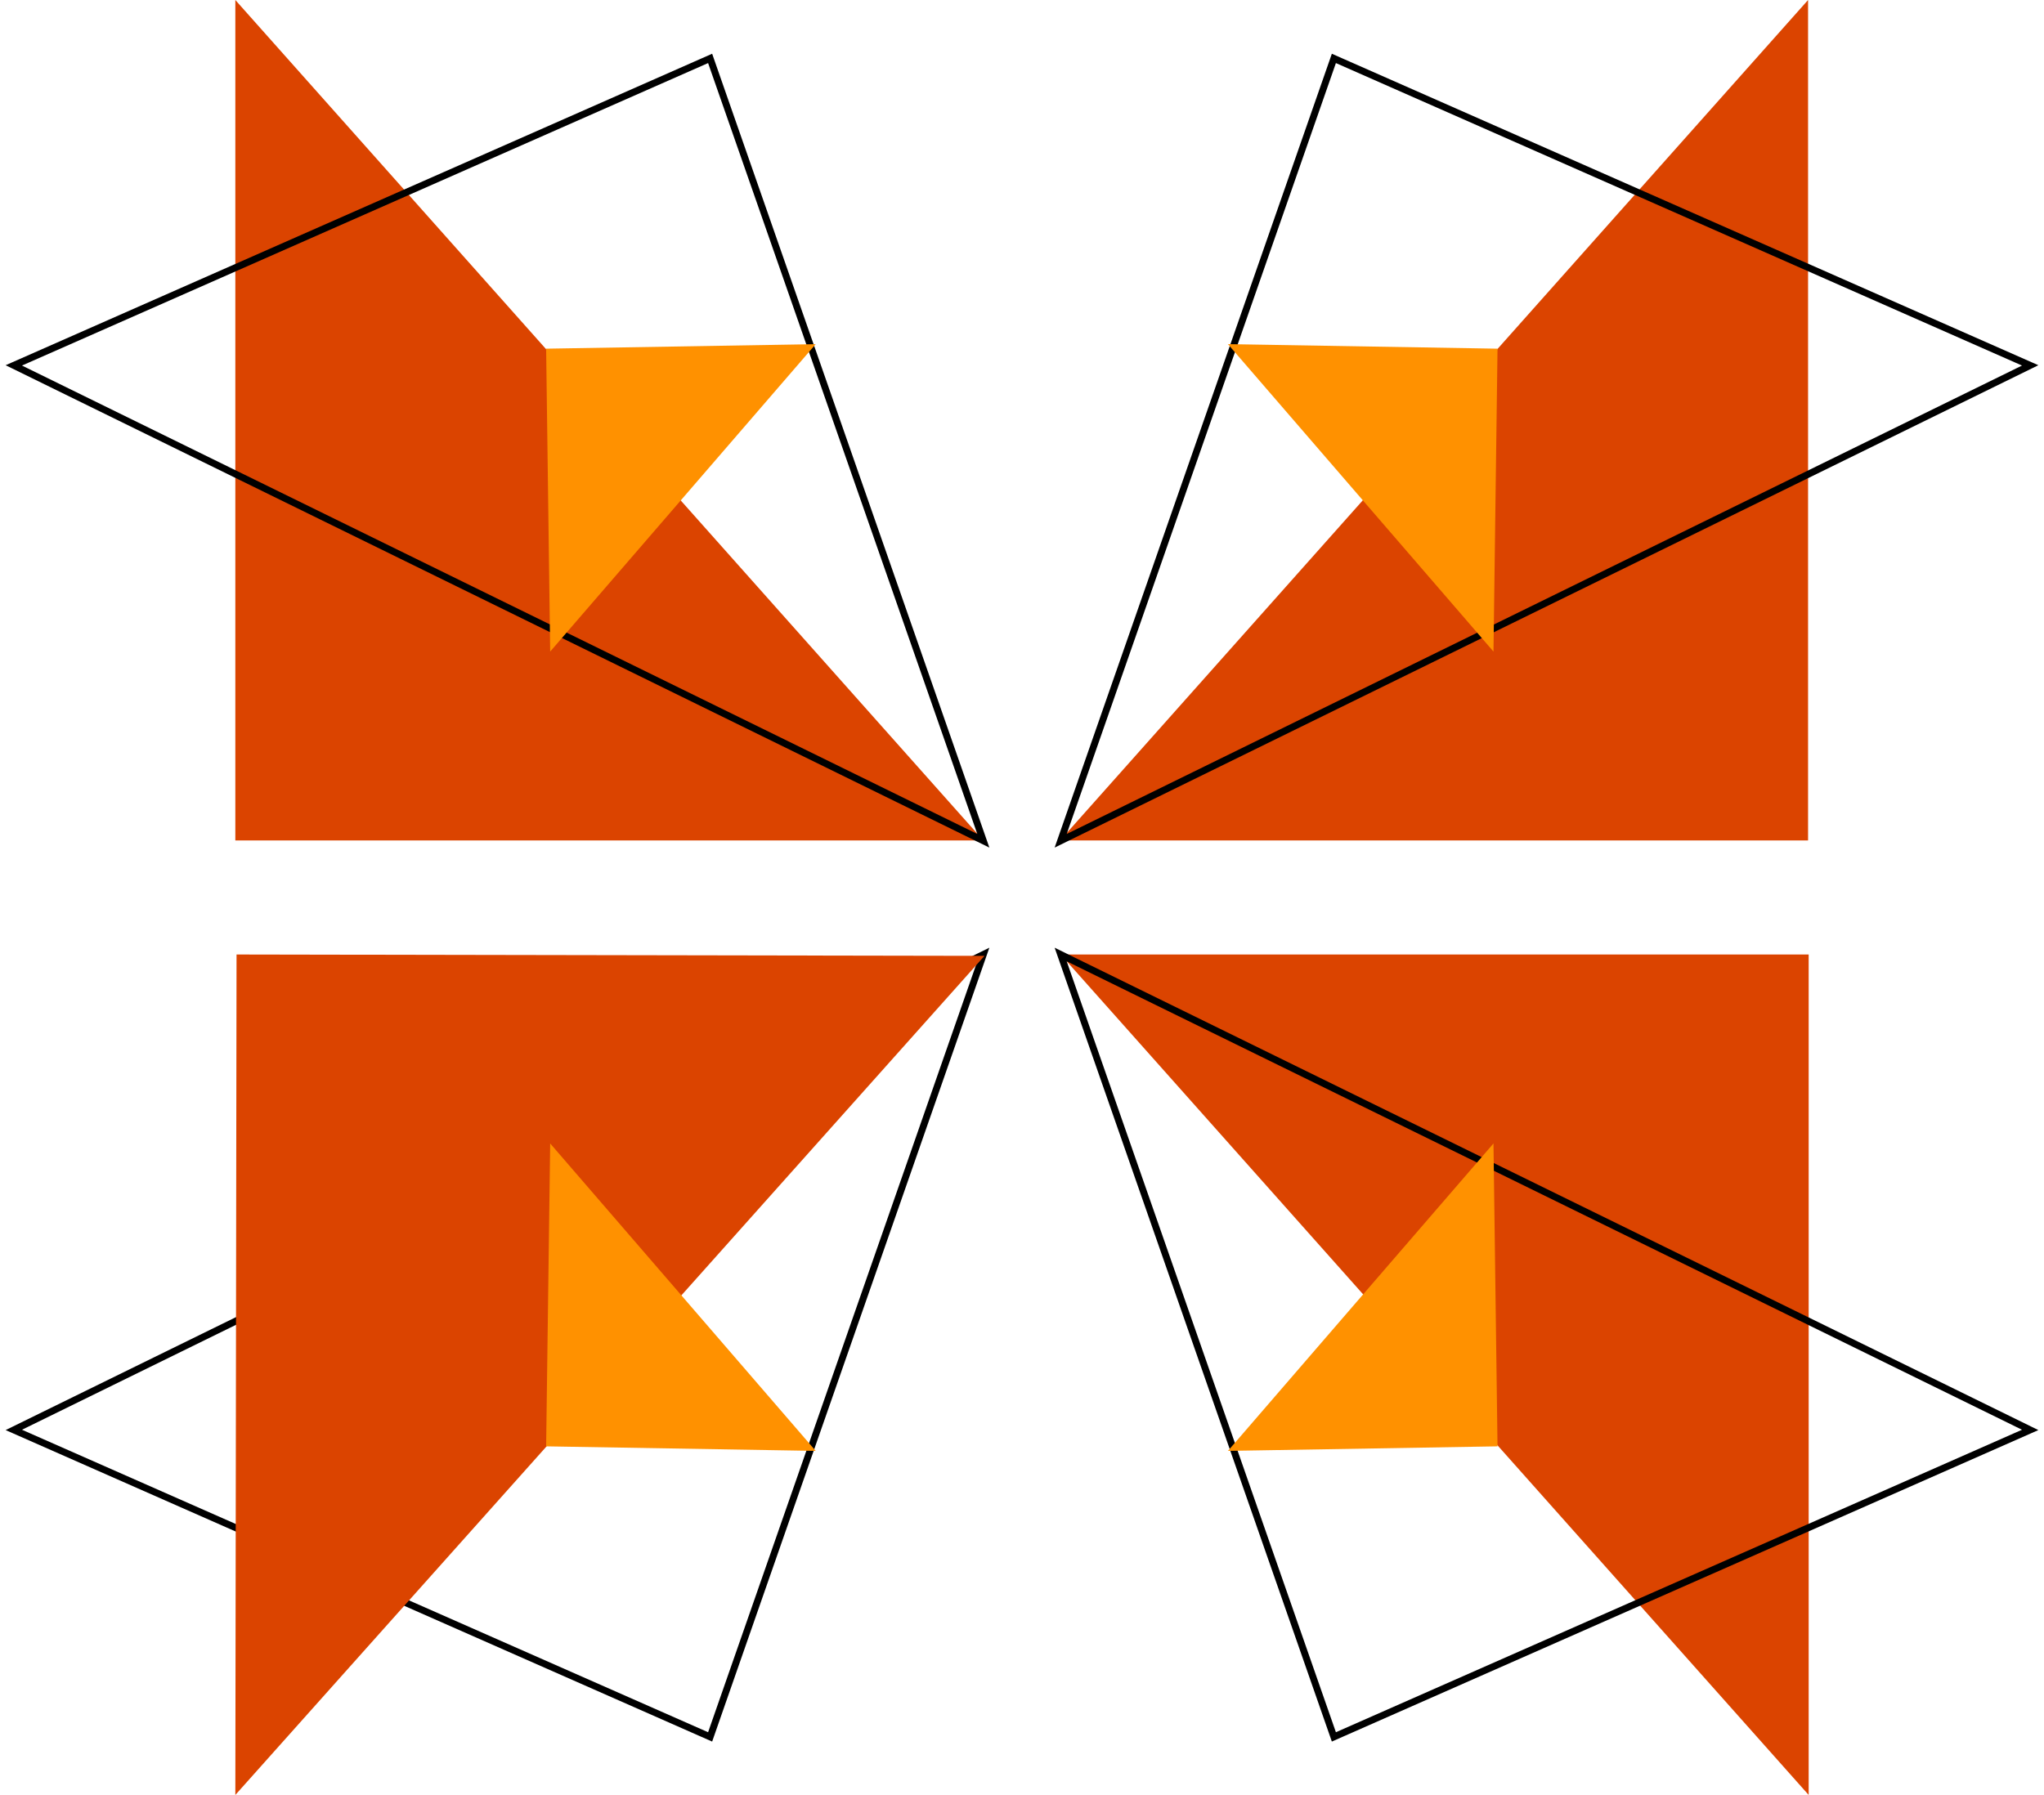 <?xml version="1.0" encoding="UTF-8"?>
<svg width="148px" height="130px" viewBox="0 0 148 130" version="1.1" xmlns="http://www.w3.org/2000/svg" xmlns:xlink="http://www.w3.org/1999/xlink">
    <title>Use cases - Influencer analytics@3x</title>
    <g id="homepage" stroke="none" stroke-width="1" fill="none" fill-rule="evenodd">
        <g id="Use-cases---Influencer-analytics" transform="translate(1, 0)">
            <polygon id="Fill-1" fill="#DB4400" points="129.96 130 129.96 69.13 75.8 69.13"></polygon>
            <polygon id="Fill-2" fill="#DB4400" points="129.917 0 75.757 60.87 129.917 60.87"></polygon>
            <polygon id="Fill-3" fill="#DB4400" points="16.04 0 16.04 60.87 70.2 60.869"></polygon>
            <g id="Group-12" transform="translate(0, 4.23)" stroke="#000000" stroke-width="0.5">
                <polygon id="Stroke-4" points="70.2 56.664 50.418 0 0 22.233"></polygon>
                <polygon id="Stroke-6" points="70.2 64.901 50.418 121.565 0 99.332"></polygon>
                <polygon id="Stroke-8" points="75.8 56.664 95.582 0 146 22.233"></polygon>
                <polygon id="Stroke-10" points="75.8 64.901 95.582 121.565 146 99.332"></polygon>
            </g>
            <polyline id="Fill-13" fill="#FF9100" points="58.064 24.925 38.544 25.253 38.837 47.191"></polyline>
            <polygon id="Fill-14" fill="#DB4400" points="16.04 130 70.286 69.228 16.127 69.13"></polygon>
            <polyline id="Fill-15" fill="#FF9100" points="87.911 105.081 107.431 104.752 107.139 82.814"></polyline>
            <polyline id="Fill-16" fill="#FF9100" points="87.911 24.925 107.431 25.253 107.139 47.191"></polyline>
            <polyline id="Fill-17" fill="#FF9100" points="58.064 105.081 38.544 104.752 38.837 82.814"></polyline>
        </g>
    </g>
</svg>